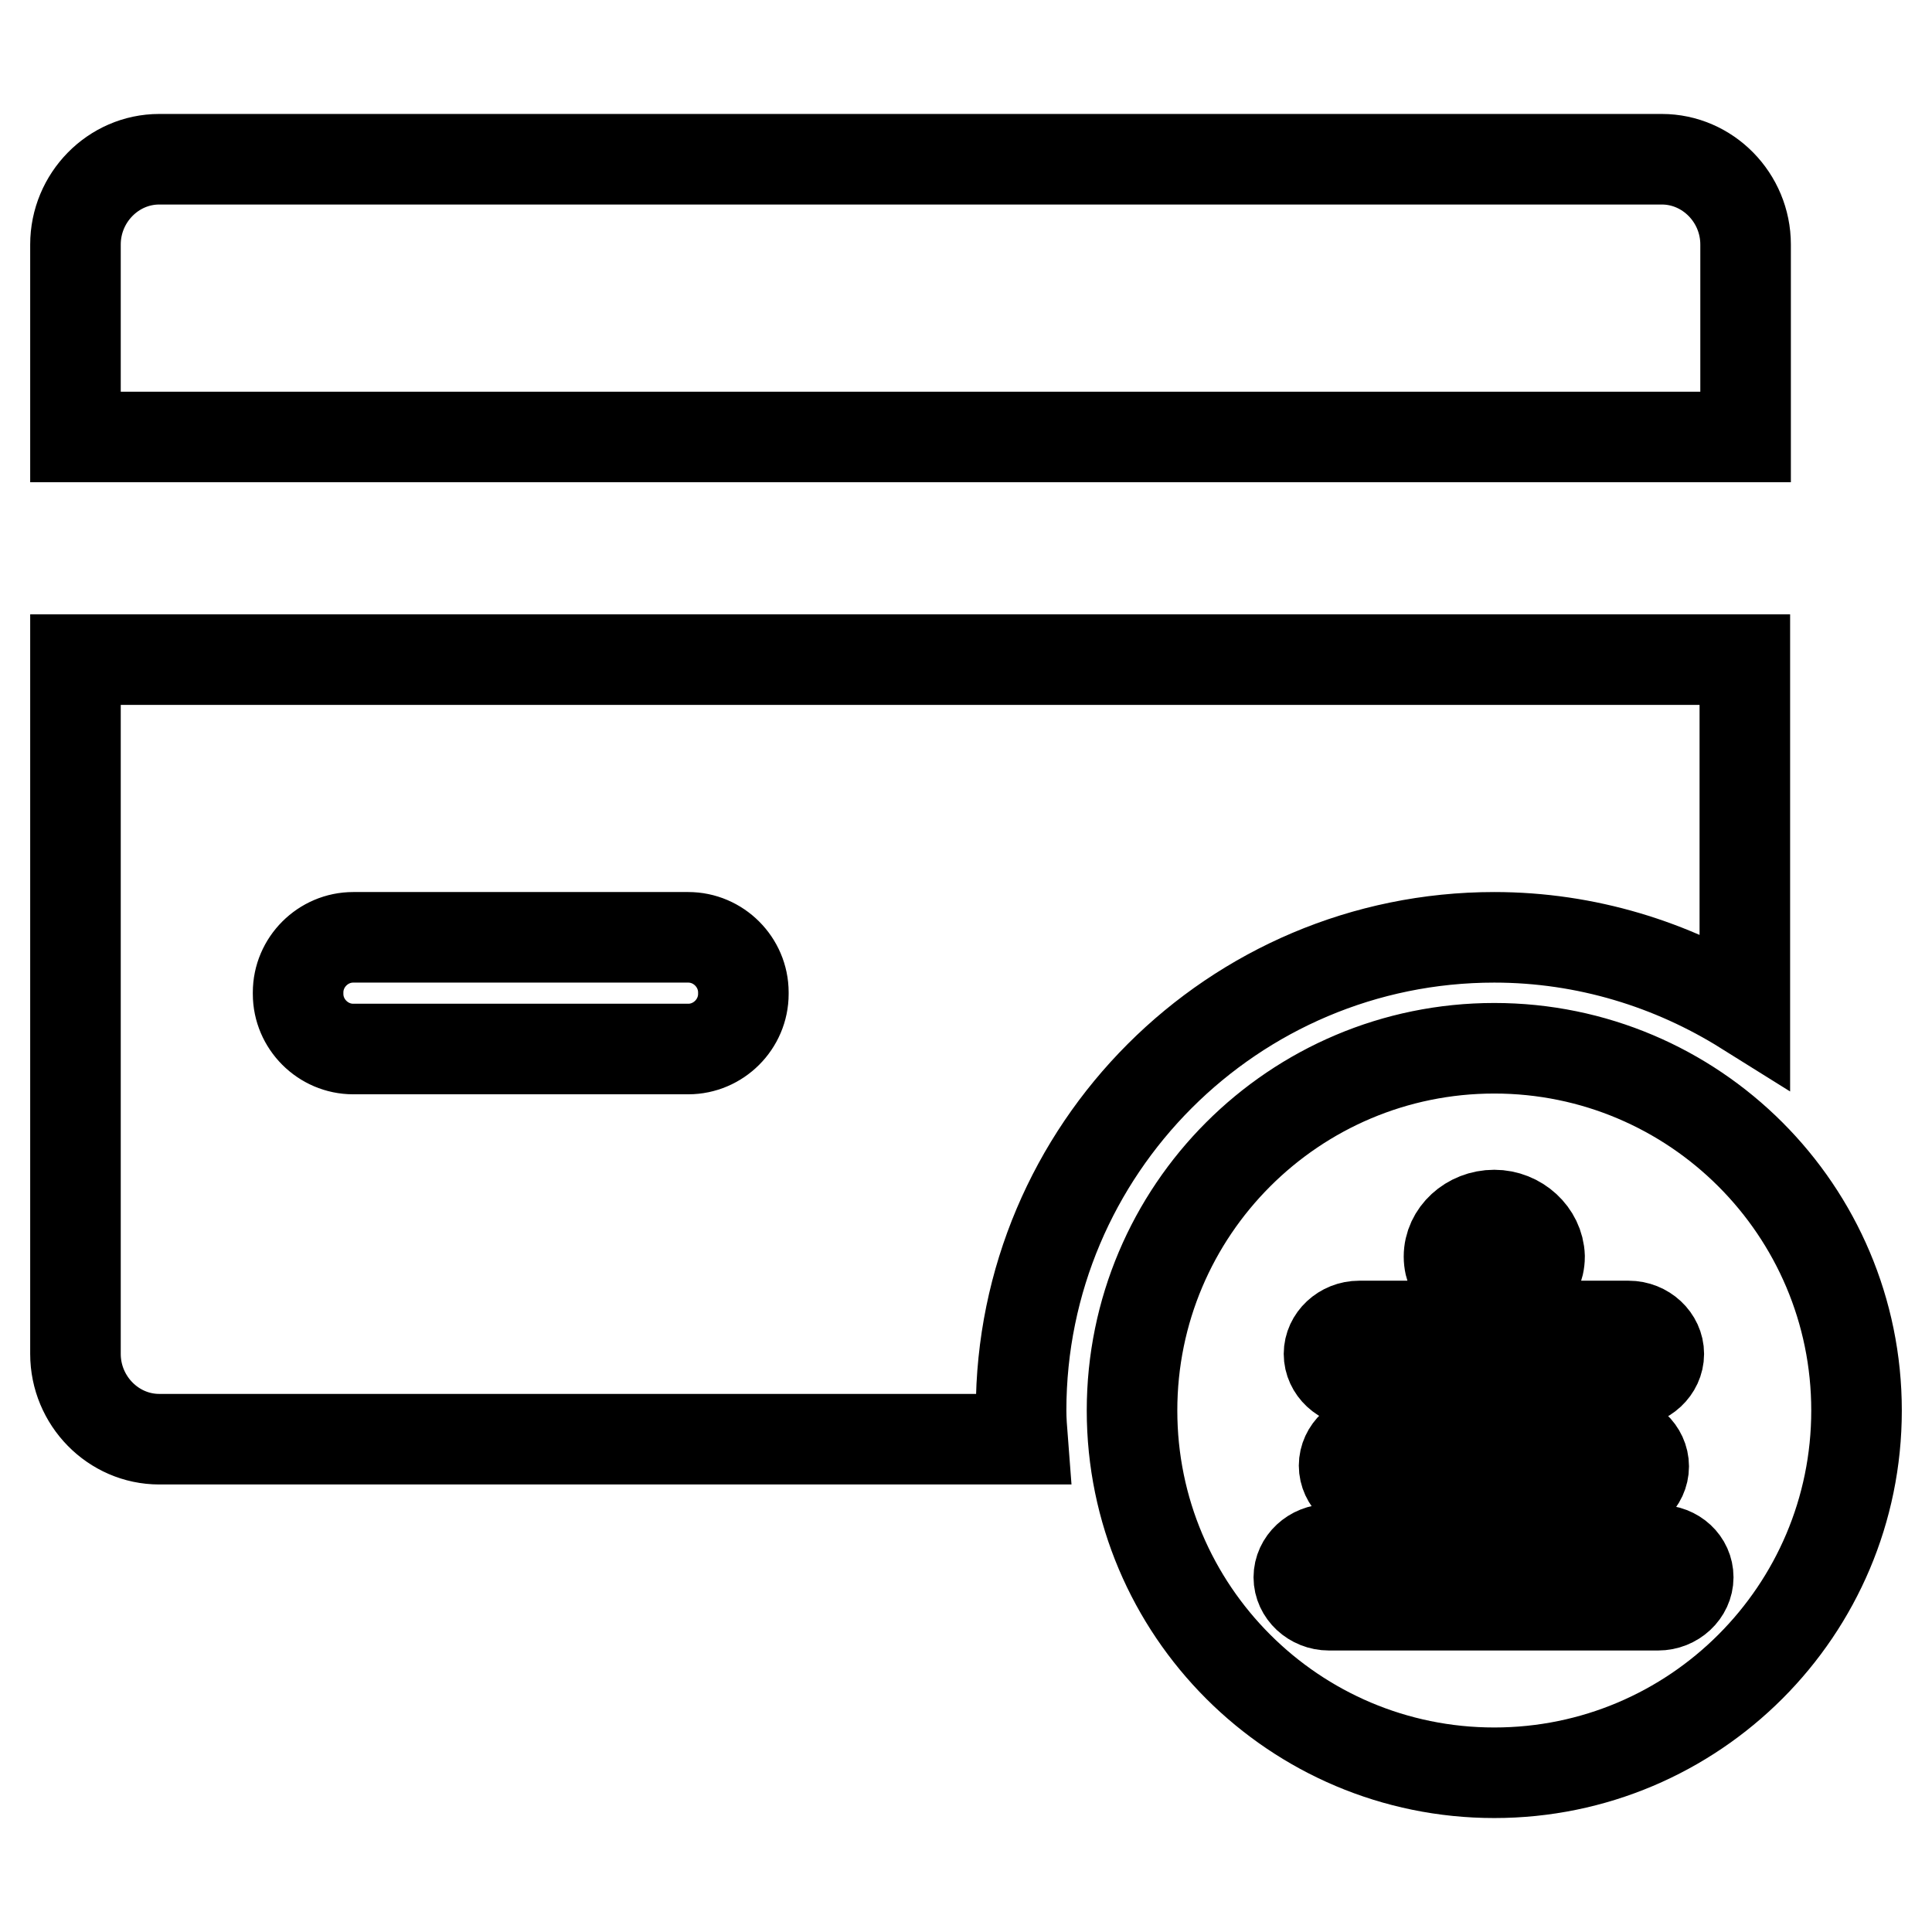 <?xml version="1.0" encoding="utf-8"?>
<!-- Svg Vector Icons : http://www.onlinewebfonts.com/icon -->
<!DOCTYPE svg PUBLIC "-//W3C//DTD SVG 1.1//EN" "http://www.w3.org/Graphics/SVG/1.1/DTD/svg11.dtd">
<svg version="1.1" xmlns="http://www.w3.org/2000/svg" xmlns:xlink="http://www.w3.org/1999/xlink" x="0px" y="0px" viewBox="0 0 256 256" enable-background="new 0 0 256 256" xml:space="preserve">
<g> <path stroke-width="12" fill-opacity="0" stroke="#000000"  d="M198,234.9c-26.5,0-48-21.5-48-48c0-26.5,21.5-48,48-48c26.5,0,48,21.5,48,48 C246,213.4,224.5,234.9,198,234.9z M198,161c-3.3,0-6,2.5-6,5.5s2.7,5.5,6,5.5s6-2.5,6-5.5C203.9,163.5,201.2,161,198,161z  M219.8,205.4h-16.3c0.2-0.6,0.4-1.2,0.4-1.9V198h9.9c2.2,0,4-1.7,4-3.7c0-2-1.8-3.7-4-3.7h-9.9V185c0-0.7-0.2-1.3-0.4-1.9h12.3 c2.2,0,4-1.7,4-3.7c0-2-1.8-3.7-4-3.7h-35.7c-2.2,0-4,1.7-4,3.7c0,2,1.8,3.7,4,3.7h12.3c-0.2,0.6-0.4,1.2-0.4,1.9v5.5h-9.9 c-2.2,0-4,1.7-4,3.7c0,2,1.8,3.7,4,3.7h9.9v5.5c0,0.7,0.2,1.3,0.4,1.9h-16.3c-2.2,0-4,1.7-4,3.7c0,2,1.8,3.7,4,3.7h43.6 c2.2,0,4-1.7,4-3.7C223.7,207,222,205.4,219.8,205.4z M10,57.9V32.4c0-6.2,5-11.3,11.1-11.3h199.1c6.1,0,11.1,5.1,11.1,11.3l0,25.5 H10z M231.2,133.8c-9.6-6-21-9.6-33.2-9.6c-34.6,0-62.7,28.1-62.7,62.7c0,1.3,0.1,2.5,0.2,3.8H21.1c-6.1,0-11.1-5.1-11.1-11.3v-92 h221.2L231.2,133.8z M98.5,131.5c0-4-3.3-7.3-7.3-7.3H46.8c-4,0-7.3,3.3-7.3,7.3v0.2c0,4,3.3,7.3,7.3,7.3h44.4c4,0,7.3-3.3,7.3-7.3 V131.5z"/></g>
</svg>